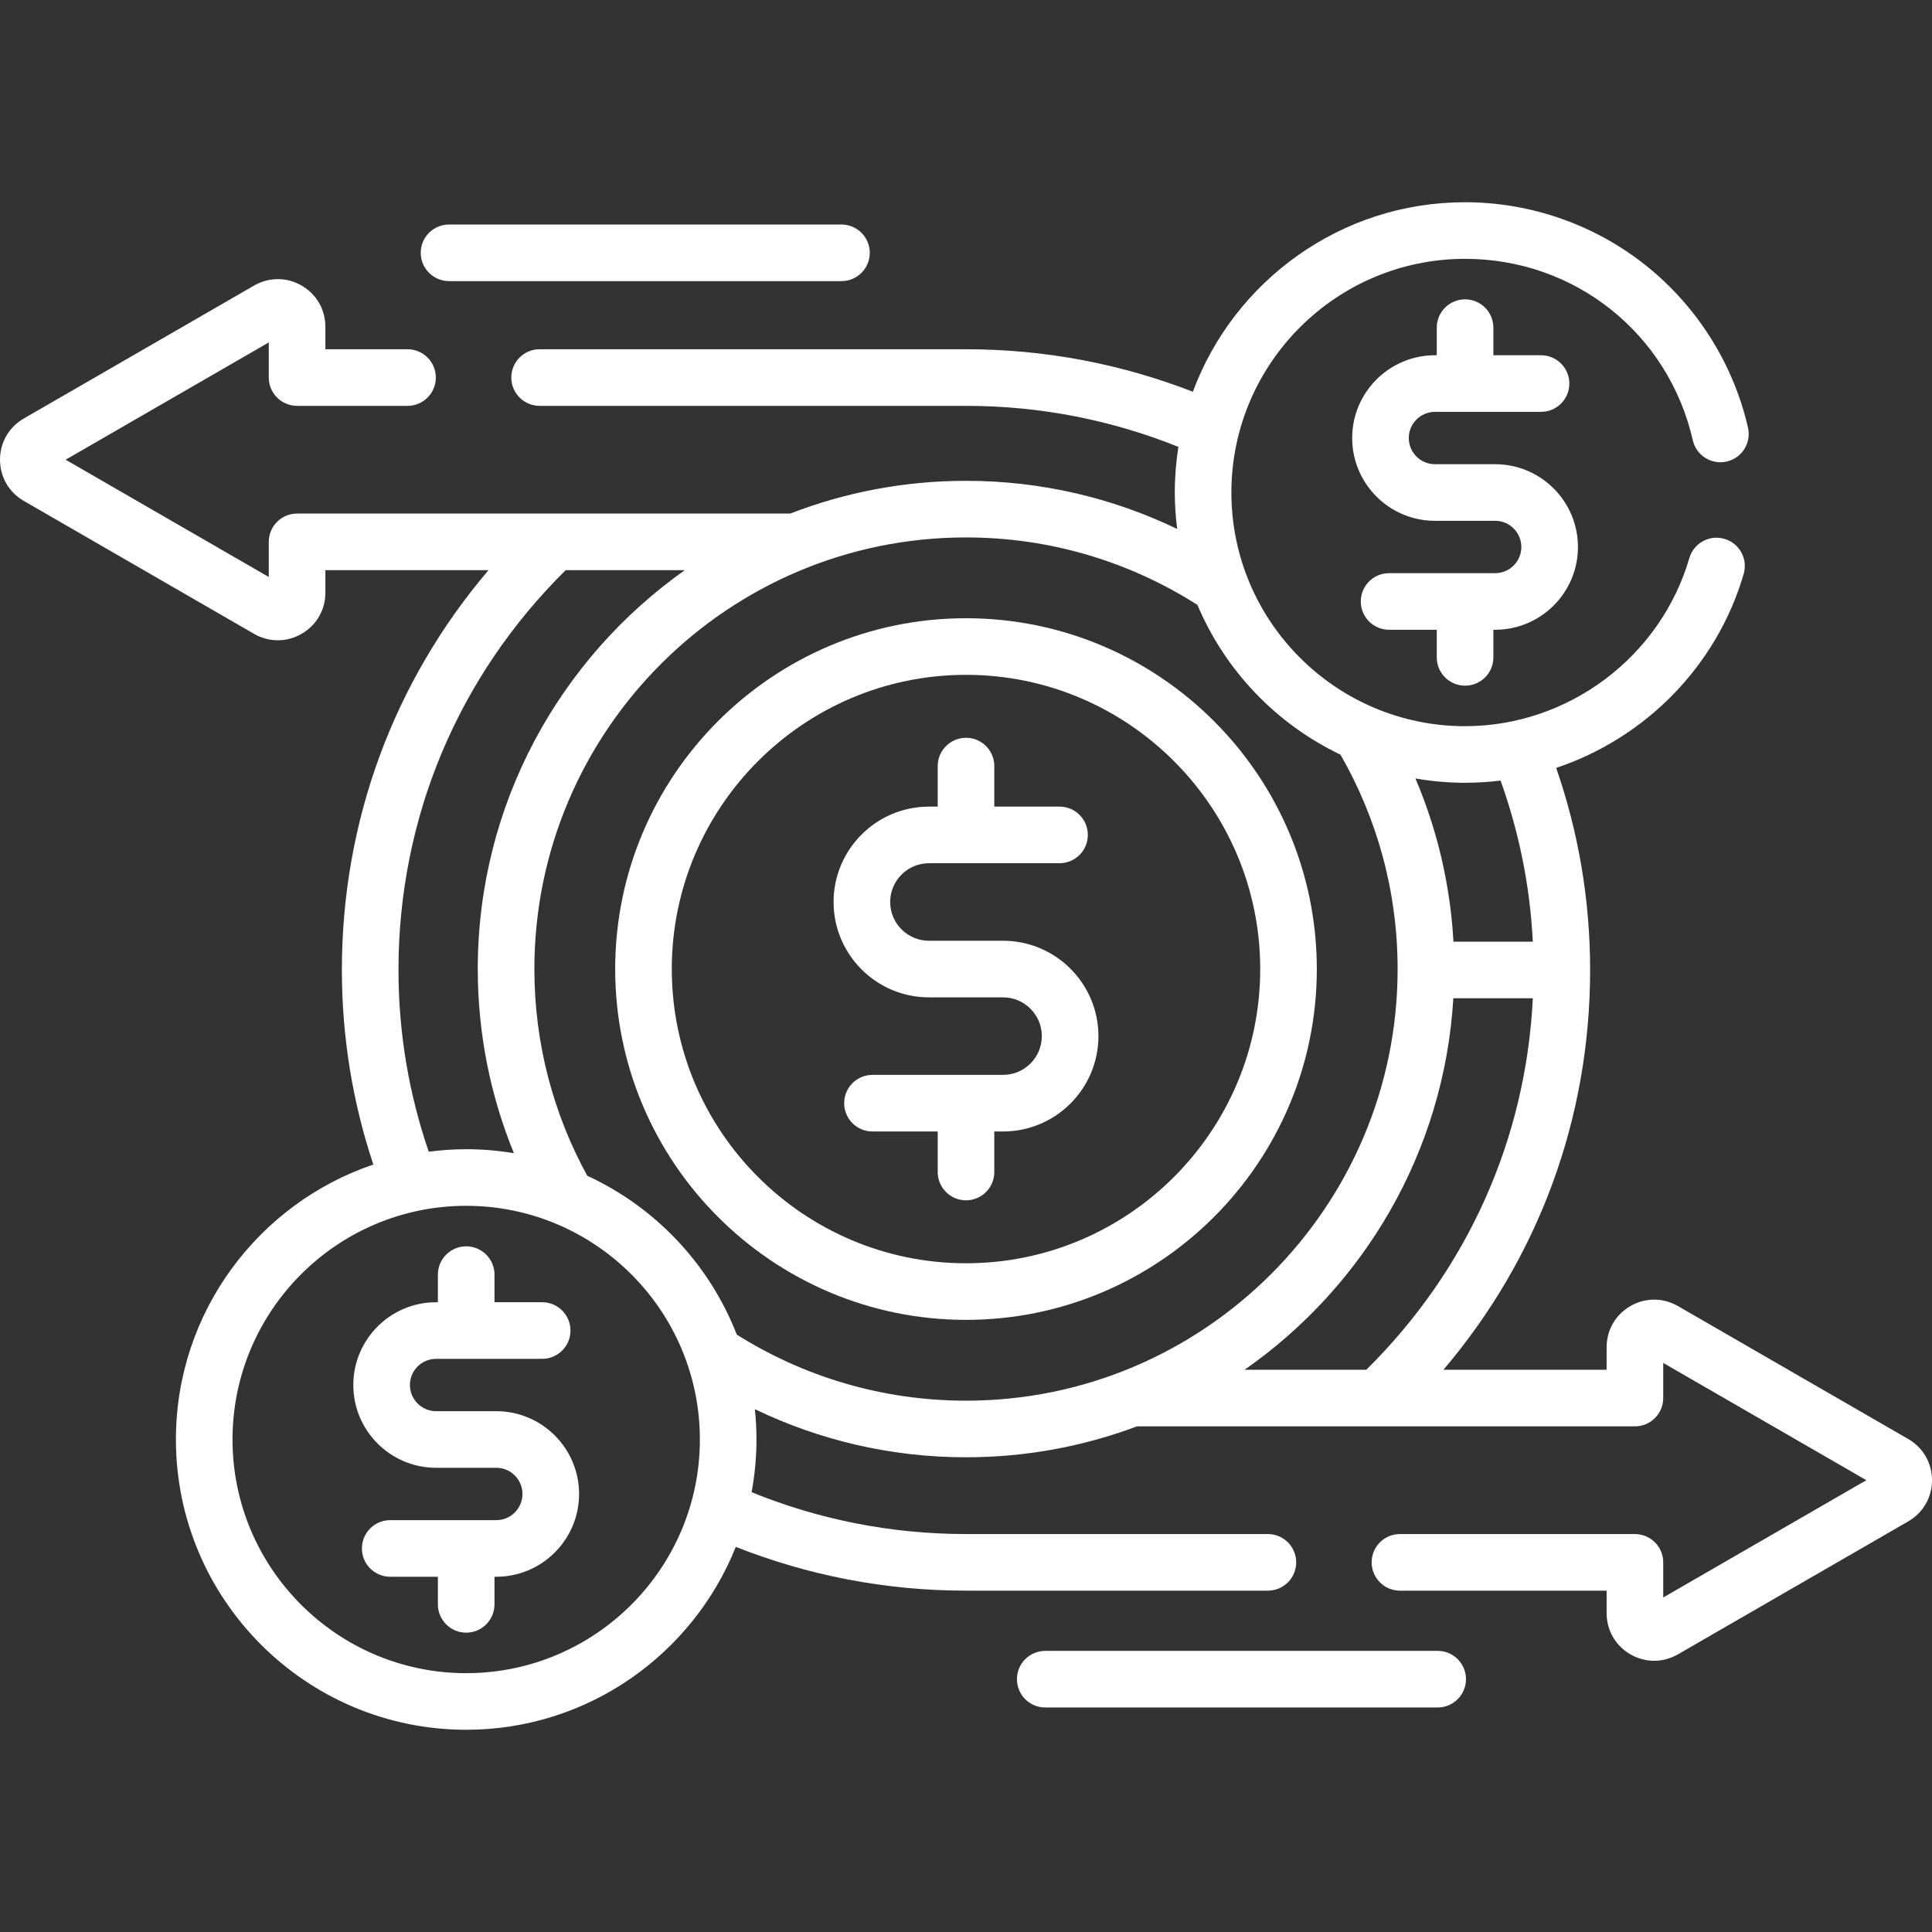 <?xml version="1.0" encoding="UTF-8"?>
<svg xmlns="http://www.w3.org/2000/svg" fill="#fff" id="Capa_1" height="512" viewBox="0 0 512 512" width="512">
  <rect x="0" y="0" width="512" height="512" fill="#333333" stroke="none"/>
  <g>
    <g>
      <g>
        <g>
          <path d="m505.699 381.355-61.024-35.232c-3.945-2.278-8.657-2.277-12.603 0-3.946 2.278-6.302 6.358-6.302 10.914v5.959h-43.244c25.176-29.584 38.873-66.591 38.873-105.948 0-18.738-3.17-36.752-9-53.544 23.49-7.851 42.522-26.829 49.694-51.402 1.161-3.977-1.121-8.141-5.098-9.301-3.983-1.16-8.142 1.123-9.301 5.098-7.656 26.229-32.098 44.548-59.437 44.548-34.146 0-61.927-27.78-61.927-61.927s27.78-61.927 61.927-61.927c29.067 0 53.885 19.77 60.352 48.078.922 4.038 4.943 6.564 8.981 5.641 4.038-.922 6.564-4.944 5.642-8.982-3.817-16.709-13.299-31.871-26.698-42.693-13.607-10.991-30.753-17.043-48.276-17.043-33.033 0-61.264 20.932-72.141 50.226-18.643-7.263-38.917-11.265-60.117-11.265h-113c-4.142 0-7.5 3.358-7.5 7.5s3.358 7.5 7.5 7.5h113c19.895 0 38.894 3.869 56.29 10.876-.625 3.94-.958 7.976-.958 12.089 0 3.272.229 6.49.628 9.657-16.946-8.164-35.925-12.754-55.96-12.754-16.413 0-32.119 3.079-46.579 8.678h-130.692c-4.142 0-7.5 3.358-7.5 7.5v9.307l-53.832-31.08 53.832-31.08v9.307c0 4.142 3.358 7.5 7.5 7.5h29.271c4.142 0 7.5-3.358 7.5-7.5s-3.358-7.5-7.5-7.5h-21.771v-5.959c0-4.556-2.355-8.636-6.301-10.915-3.945-2.278-8.657-2.278-12.603 0l-61.023 35.232c-3.947 2.278-6.302 6.358-6.302 10.915s2.355 8.636 6.301 10.914l61.024 35.232c1.973 1.139 4.137 1.708 6.301 1.708s4.329-.57 6.302-1.708c3.946-2.278 6.301-6.358 6.301-10.915v-5.959h43.229c-25.171 29.584-38.858 66.594-38.858 105.948 0 18.005 2.934 35.339 8.336 51.566-30.38 10.29-52.316 39.055-52.316 72.866 0 42.417 34.509 76.927 76.927 76.927 32.367 0 60.109-20.103 71.448-48.471 18.887 7.481 39.469 11.605 61.006 11.605h80c4.143 0 7.5-3.358 7.5-7.5s-3.357-7.5-7.5-7.5h-80c-20.098 0-39.281-3.949-56.821-11.092.836-4.534 1.294-9.198 1.294-13.969 0-2.713-.145-5.393-.421-8.034 16.943 8.161 35.917 12.749 55.948 12.749 15.938 0 31.208-2.904 45.319-8.198h131.951c4.143 0 7.5-3.358 7.5-7.5v-9.307l53.833 31.08-53.833 31.08v-9.308c0-4.142-3.357-7.5-7.5-7.5h-62.271c-4.143 0-7.5 3.358-7.5 7.5s3.357 7.5 7.5 7.5h54.771v5.96c0 4.556 2.355 8.636 6.302 10.914 1.973 1.139 4.137 1.708 6.302 1.708 2.164 0 4.328-.569 6.301-1.708l61.024-35.232c3.945-2.278 6.301-6.358 6.301-10.914s-2.356-8.637-6.302-10.915zm-108.035-174.494c4.839 13.452 7.801 27.784 8.547 42.688h-21.035c-.849-15.269-4.363-29.835-10.074-43.251 4.279.741 8.67 1.149 13.157 1.149 3.171-.001 6.311-.2 9.405-.586zm-292.063 50.188c0-40.189 15.715-77.692 44.308-105.948h31.565c-33.164 23.45-54.86 62.092-54.86 105.708 0 17.26 3.414 33.733 9.577 48.802-4.117-.684-8.337-1.057-12.645-1.057-3.365 0-6.672.241-9.924.662-5.193-15.121-8.021-31.321-8.021-48.167zm17.945 186.358c-34.146 0-61.927-27.78-61.927-61.927s27.78-61.927 61.927-61.927 61.927 27.78 61.927 61.927-27.78 61.927-61.927 61.927zm71.709-89.723c-7.249-18.636-21.552-33.763-39.623-42.092-8.923-16.281-14.018-34.944-14.018-54.783 0-63.073 51.313-114.386 114.386-114.386 22.555 0 43.6 6.57 61.337 17.886 7.341 17.411 20.913 31.57 37.906 39.679 9.629 16.75 15.142 36.153 15.142 56.821 0 63.073-51.313 114.386-114.386 114.386-22.303 0-43.131-6.425-60.744-17.511zm189.893-89.136h21.068c-1.829 37.34-17.316 71.957-44.122 98.448h-32.26c31.567-22.015 52.899-57.725 55.314-98.448z"></path>
          <path d="m256 163.838c-51.264 0-92.97 41.706-92.97 92.97s41.706 92.97 92.97 92.97 92.97-41.706 92.97-92.97-41.706-92.97-92.97-92.97zm0 170.94c-42.993 0-77.97-34.977-77.97-77.97s34.977-77.97 77.97-77.97c42.992 0 77.97 34.978 77.97 77.97s-34.978 77.97-77.97 77.97z"></path>
          <path d="m265.822 249.309h-19.644c-5.665 0-10.273-4.608-10.273-10.273s4.608-10.273 10.273-10.273h34.611c4.143 0 7.5-3.358 7.5-7.5s-3.357-7.5-7.5-7.5h-17.289v-10.741c0-4.142-3.357-7.5-7.5-7.5-4.142 0-7.5 3.358-7.5 7.5v10.741h-2.322c-13.936 0-25.273 11.337-25.273 25.273s11.337 25.273 25.273 25.273h19.644c5.664 0 10.272 4.608 10.272 10.273s-4.608 10.273-10.272 10.273h-34.611c-4.142 0-7.5 3.358-7.5 7.5s3.358 7.5 7.5 7.5h17.289v10.741c0 4.142 3.358 7.5 7.5 7.5 4.143 0 7.5-3.358 7.5-7.5v-10.741h2.322c13.936 0 25.272-11.337 25.272-25.273s-11.336-25.273-25.272-25.273z"></path>
          <path d="m388.259 181.71c4.143 0 7.5-3.358 7.5-7.5v-7.317h.479c12.096 0 21.937-9.841 21.937-21.937s-9.841-21.937-21.937-21.937h-15.958c-3.825 0-6.937-3.112-6.937-6.937s3.111-6.937 6.937-6.937h28.114c4.143 0 7.5-3.358 7.5-7.5s-3.357-7.5-7.5-7.5h-12.636v-7.317c0-4.142-3.357-7.5-7.5-7.5s-7.5 3.358-7.5 7.5v7.317h-.479c-12.096 0-21.937 9.841-21.937 21.937s9.841 21.937 21.937 21.937h15.957c3.825 0 6.937 3.112 6.937 6.937s-3.111 6.937-6.937 6.937h-28.114c-4.143 0-7.5 3.358-7.5 7.5s3.357 7.5 7.5 7.5h12.636v7.317c.001 4.143 3.358 7.5 7.501 7.5z"></path>
          <path d="m131.525 373.98h-15.957c-3.825 0-6.937-3.112-6.937-6.937s3.112-6.937 6.937-6.937h28.114c4.142 0 7.5-3.358 7.5-7.5s-3.358-7.5-7.5-7.5h-12.636v-7.317c0-4.142-3.358-7.5-7.5-7.5s-7.5 3.358-7.5 7.5v7.317h-.478c-12.096 0-21.937 9.841-21.937 21.937s9.841 21.937 21.937 21.937h15.957c3.825 0 6.937 3.112 6.937 6.937s-3.112 6.937-6.937 6.937h-28.114c-4.142 0-7.5 3.358-7.5 7.5s3.358 7.5 7.5 7.5h12.635v7.317c0 4.142 3.358 7.5 7.5 7.5s7.5-3.358 7.5-7.5v-7.317h.479c12.096 0 21.937-9.841 21.937-21.937s-9.841-21.937-21.937-21.937z"></path>
          <path d="m119 74.5h104c4.142 0 7.5-3.358 7.5-7.5s-3.358-7.5-7.5-7.5h-104c-4.142 0-7.5 3.358-7.5 7.5s3.358 7.5 7.5 7.5z"></path>
          <path d="m381 437.5h-104c-4.143 0-7.5 3.358-7.5 7.5s3.357 7.5 7.5 7.5h104c4.143 0 7.5-3.358 7.5-7.5s-3.357-7.5-7.5-7.5z"></path>
        </g>
      </g>
    </g>
  </g>
</svg>
